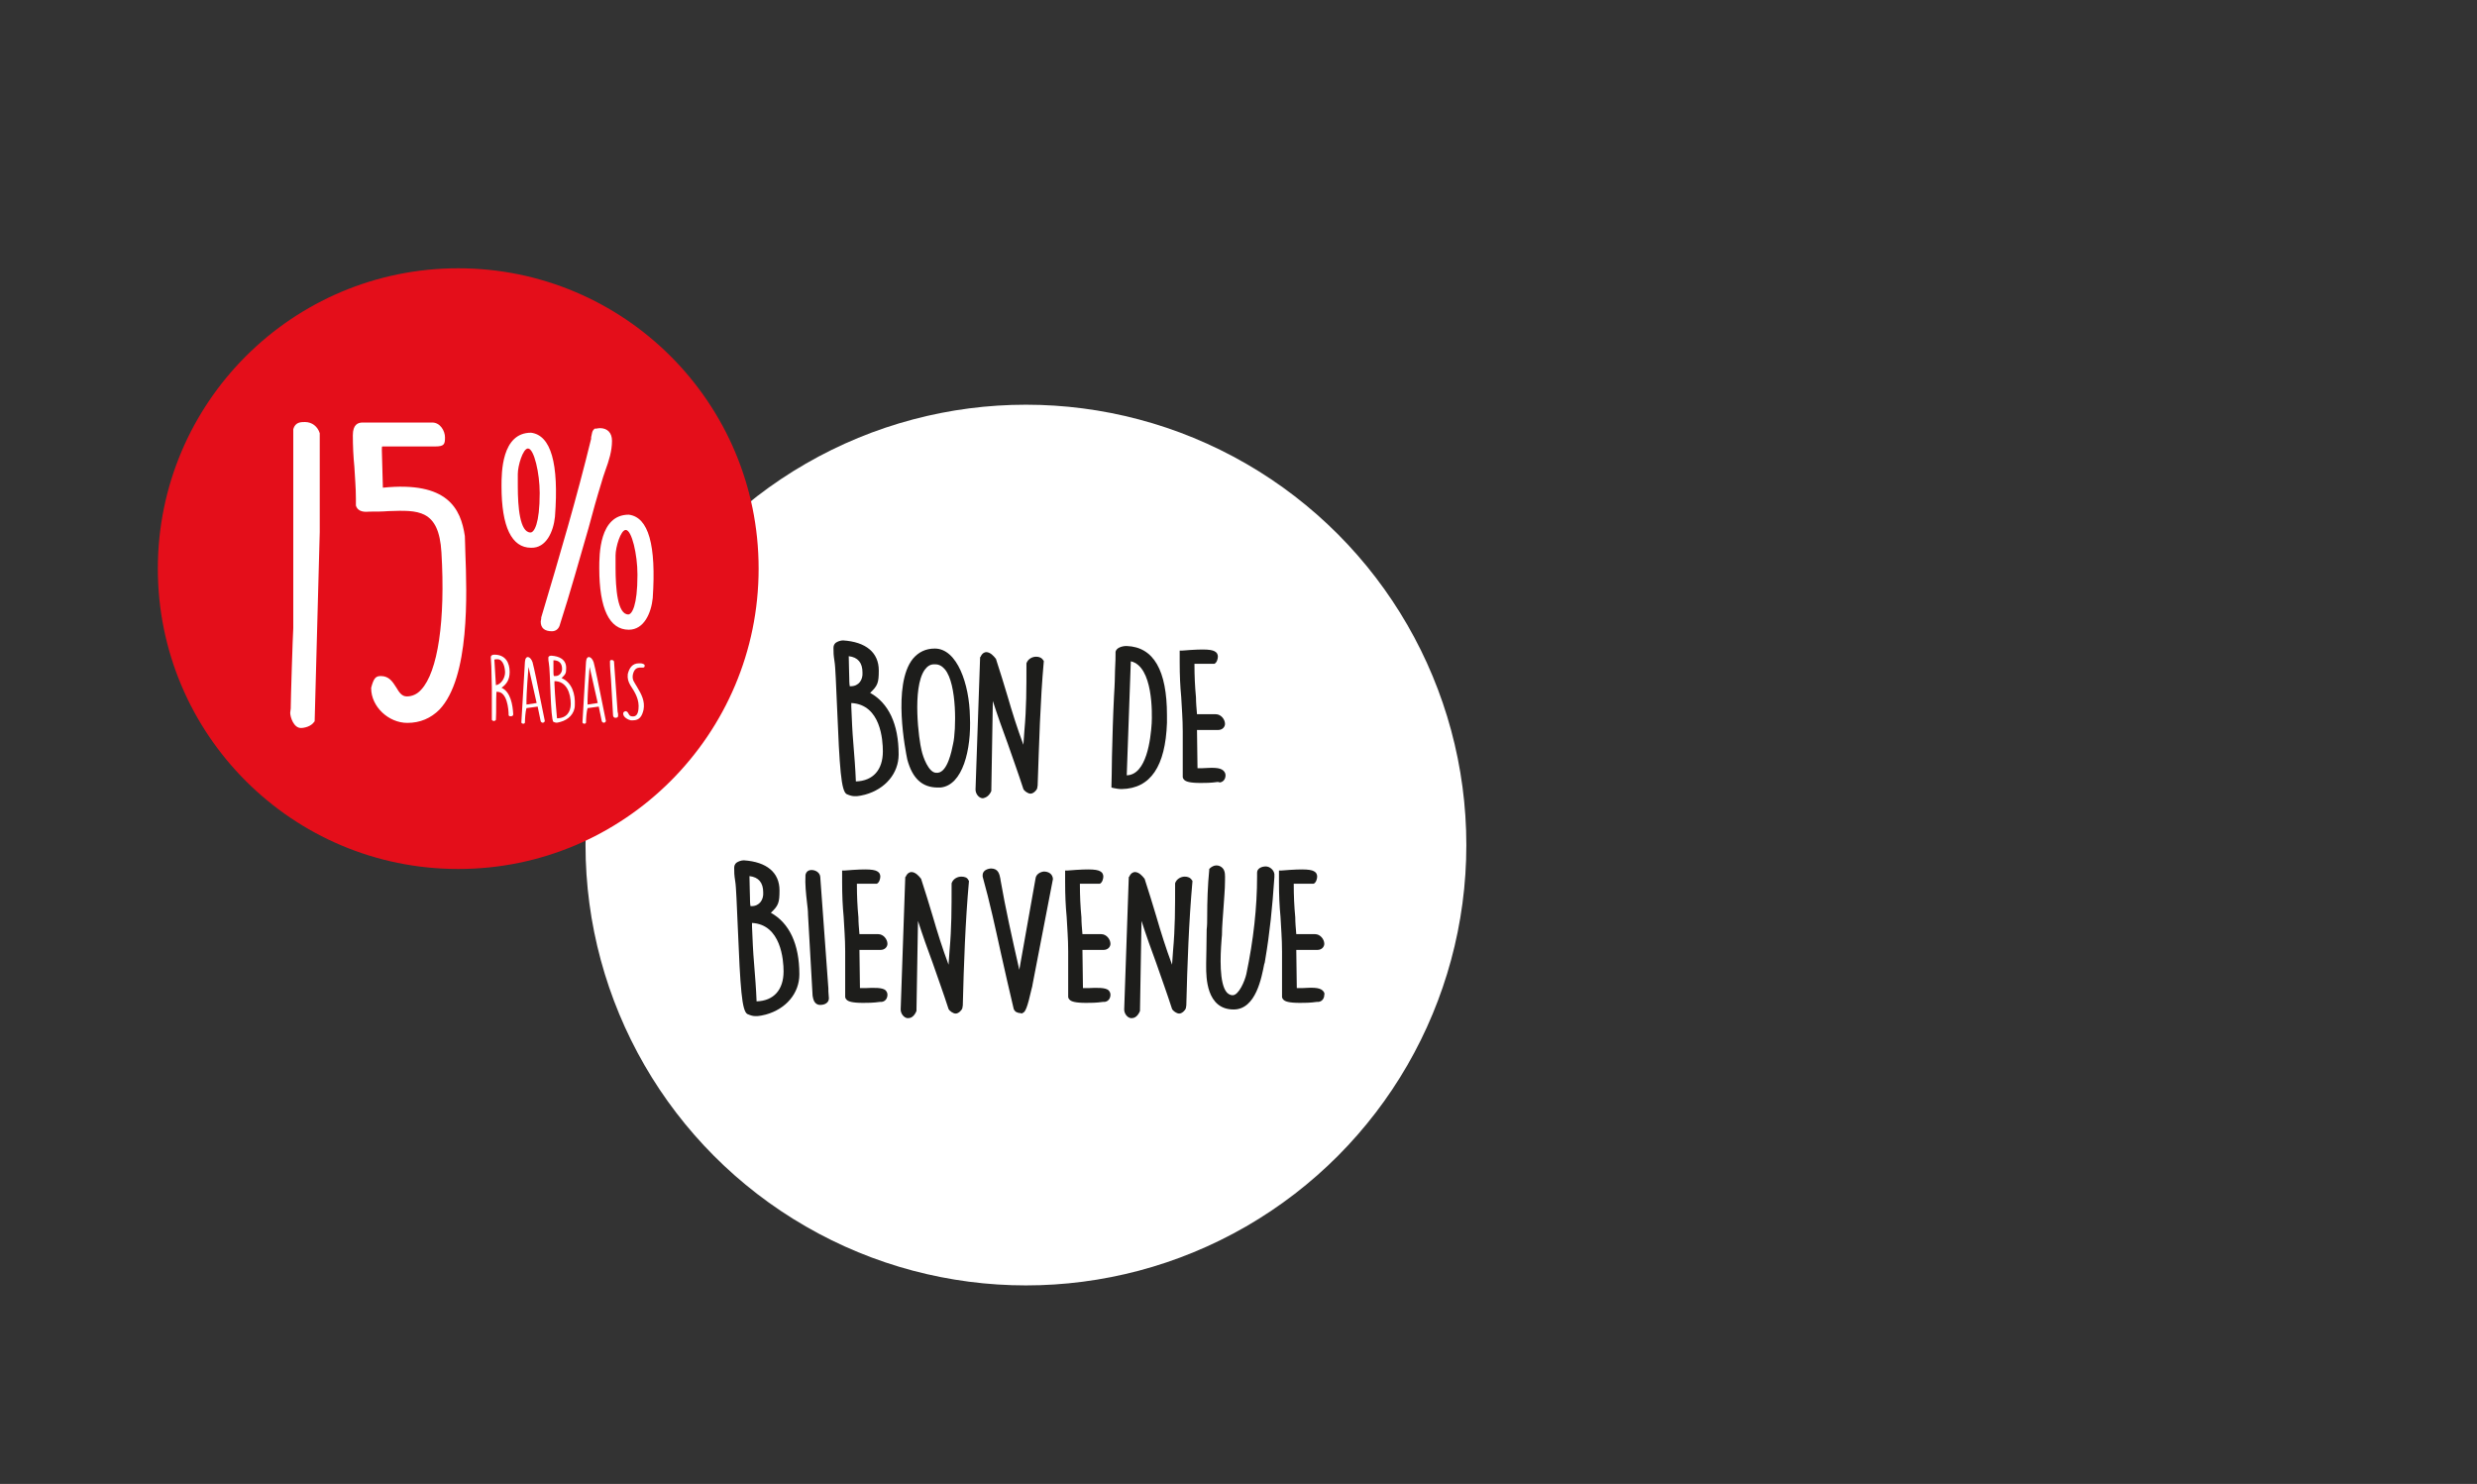 <?xml version="1.0" encoding="utf-8"?>
<!-- Generator: Adobe Illustrator 21.1.0, SVG Export Plug-In . SVG Version: 6.00 Build 0)  -->
<svg version="1.1" id="Ebene_1" xmlns="http://www.w3.org/2000/svg" xmlns:xlink="http://www.w3.org/1999/xlink" x="0px" y="0px"
	 viewBox="0 0 486.5 291.5" style="enable-background:new 0 0 486.5 291.5;" xml:space="preserve">
<rect x="0" y="0" width="486.5" height="291.5" fill="#333333" stroke="none"/>
<style type="text/css">
	.st0{fill:#FFFFFF;}
	.st1{fill:#1D1D1B;}
	.st2{fill:#E40E1A;}
</style>
<g id="Ebene_3">
	<ellipse class="st0" cx="201.5" cy="166" rx="86.5" ry="86.5"/>
	
		<ellipse transform="matrix(0.924 -0.383 0.383 0.924 -44.82 89.68)" class="st0" cx="203" cy="157.5" rx="47.5" ry="47.5"/>
</g>
<g>
	<path class="st1" d="M170.9,136.1c1.5-1.4,1.7-2,1.7-4.4c0-3.5-2.5-5.6-7-5.9c-0.5,0-1.1,0.2-1.5,0.5c-0.3,0.3-0.4,0.6-0.4,1
		c0,0.9,0,1.3,0.2,2.6v0c0.2,1.1,0.3,4.7,0.5,8.9c0.5,12.2,0.8,16.6,1.9,17.2c0.7,0.3,1.1,0.4,1.6,0.4c0.3,0,0.6,0,1.1-0.1l0.9-0.2
		c4-1.1,6.6-4.2,6.6-7.9C176.5,142.2,174.5,138.1,170.9,136.1z M173.4,147.6c0,3.6-1.9,5.8-5.3,5.9c-0.1-2.6-0.3-5-0.5-7.5
		c-0.2-2.3-0.3-4.7-0.4-7.2c0-0.1,0-0.4,0-0.6c0,0,0-0.1,0-0.1C173,138.4,173.4,145.4,173.4,147.6z M167.1,134.8c0,0-0.1,0-0.2,0
		c-0.1-0.5-0.1-1.4-0.1-1.6l0,0c0-0.6-0.1-3.1-0.1-4.3c1.8,0.2,2.7,1.3,2.7,3.2C169.5,133.5,168.7,134.8,167.1,134.8z"/>
	<path class="st1" d="M183.6,127.4c-1.8,0-3.2,0.7-4.3,2c-4.1,5.1-1.4,18.3-1.1,19.8c1,3.7,2.9,5.5,6,5.5c0.1,0,0.2,0,0.3,0
		c0.1,0,0.1,0,0.2,0c4.4-0.4,6.1-7.5,5.8-13.9C190.4,134.4,188,127.4,183.6,127.4z M187.2,146.1c-0.3,1.5-1.1,5.5-3,5.7
		c0,0-0.1,0-0.2,0c-0.1,0-0.1,0-0.2,0c-1.4-0.1-2.5-3-2.8-4.4l0,0c-0.5-1.9-1.9-12.2,0.6-15.8c0.5-0.7,1.1-1.1,1.8-1.1h0.3
		c0.7,0,1.3,0.3,1.9,1C188,134.4,187.8,143.5,187.2,146.1z"/>
	<path class="st1" d="M194.7,155.4l0.3-17.7c0.9,2.8,1.9,5.6,2.9,8.3c1,2.9,2.1,5.9,3.1,9c0.2,0.4,0.9,0.9,1.4,0.9
		c0.6,0,1.2-0.7,1.3-1l0.1-0.6c0.3-8.4,0.5-16.5,1.2-24.3l0-0.2l-0.1-0.1c-0.3-0.5-0.8-0.7-1.4-0.7c-0.7,0-1.6,0.4-1.9,1.3l0,0.1
		l0,0.1c0,4.8,0,8.6-0.4,13l-0.2,2.8c-1.2-3.2-2.2-6.4-3.1-9.5c-0.7-2.4-1.5-4.9-2.3-7.4l-0.1-0.1c-0.3-0.4-1-1.2-1.8-1.2
		c-0.3,0-0.8,0.2-1.1,0.9l-0.1,0.1l-0.9,26c0,0.8,0.6,1.6,1.3,1.7c0.1,0,0.1,0,0.2,0C193.5,156.7,194.2,156.5,194.7,155.4z"/>
	<path class="st1" d="M229.2,142c0-0.2,0-0.5,0-0.7c0-0.3,0-0.6,0-0.8c0-8.8-2.6-13.4-7.9-13.6h-0.1c-0.7,0-2,0.3-2.1,1.2l0,0.3
		c0,0.3,0,1.8-0.1,3.3c0,1.5-0.1,3-0.1,3.3l-0.1,1.8c-0.2,4-0.3,7.8-0.4,11.8c0,1.7-0.1,5.7-0.1,5.7l0,0.4l0.4,0.1
		c0.5,0.1,1,0.2,1.6,0.2C226,154.9,228.9,150.5,229.2,142z M221.3,152.3l0.8-22.4c4.4,1,4.2,10.3,4.1,12.2
		C226,145.2,225.2,152.2,221.3,152.3z"/>
	<path class="st1" d="M239.6,153.7c0.7-0.1,1.1-0.7,1.1-1.4c0-0.3-0.1-0.6-0.4-0.9c-0.7-0.7-2.2-0.6-4.1-0.5c-0.3,0-0.7,0-1,0
		l-0.1-7.5h4.1c1,0,1.4-0.7,1.4-1.2c0-0.9-0.8-1.9-1.8-1.9c-0.1,0-0.4,0-0.7,0c-0.7,0-2.2,0-3,0c-0.1-1.2-0.2-2.3-0.2-3.3
		c-0.2-2.1-0.3-4.2-0.3-6.6h3.7l0.2,0c0.5-0.2,0.7-1,0.7-1.4c0-0.1,0-0.6-0.4-0.9c-0.6-0.5-1.8-0.7-6.6-0.3l-0.5,0v2.3
		c0,2.6,0.1,4.7,0.3,6.8c0.1,2.1,0.3,4.2,0.3,6.8v7.1l0,1.8c0,0.2,0.1,0.4,0.3,0.6c0.3,0.3,1,0.6,3.2,0.6c0.9,0,2,0,3.4-0.2
		L239.6,153.7z"/>
	<path class="st1" d="M151.4,179.3c1.5-1.4,1.7-2,1.7-4.4c0-3.5-2.5-5.6-7-5.9c-0.5,0-1.1,0.2-1.5,0.5c-0.3,0.3-0.4,0.6-0.4,1
		c0,0.9,0,1.3,0.2,2.6v0c0.2,1.1,0.3,4.7,0.5,8.9c0.5,12.2,0.8,16.6,1.9,17.2c0.7,0.3,1.1,0.4,1.6,0.4c0.3,0,0.6,0,1.1-0.1l0.9-0.2
		c4-1.1,6.6-4.2,6.6-7.9C157,185.4,155,181.3,151.4,179.3z M153.9,190.8c0,3.6-1.9,5.8-5.3,5.9c-0.1-2.6-0.3-5-0.5-7.5
		c-0.2-2.3-0.3-4.7-0.4-7.2c0-0.1,0-0.4,0-0.6c0,0,0-0.1,0-0.1C153.4,181.6,153.9,188.6,153.9,190.8z M147.6,178c0,0-0.1,0-0.2,0
		c-0.1-0.5-0.1-1.4-0.1-1.6l0,0c0-0.6-0.1-3.1-0.1-4.3c1.8,0.2,2.7,1.3,2.7,3.2C150,176.7,149.2,178,147.6,178z"/>
	<path class="st1" d="M162.7,194.2l-1.6-22l0,0c-0.1-0.8-0.9-1.3-1.7-1.3c-0.7,0-1.1,0.4-1.2,1c-0.1,1.8,0.1,3.6,0.3,5.4
		c0.1,0.8,0.2,1.6,0.2,2.4l0.9,15.9c0.1,0.6,0.3,1.8,1.5,1.8c1,0,1.7-0.5,1.7-1.3c0-0.5-0.1-0.9-0.1-1.4
		C162.7,194.6,162.7,194.4,162.7,194.2z"/>
	<path class="st1" d="M169.9,194.1c-0.3,0-0.7,0-1,0l-0.1-7.5h4.1c1,0,1.4-0.7,1.4-1.2c0-0.9-0.8-1.9-1.8-1.9c-0.1,0-0.4,0-0.7,0
		c-0.7,0-2.2,0-3,0c-0.1-1.2-0.2-2.3-0.2-3.3c-0.2-2.1-0.3-4.2-0.3-6.6h3.7l0.2,0c0.5-0.2,0.7-1,0.7-1.4c0-0.1,0-0.6-0.4-0.9
		c-0.6-0.5-1.8-0.7-6.6-0.3l-0.5,0v2.3c0,2.6,0.1,4.7,0.3,6.8c0.1,2.1,0.3,4.2,0.3,6.8v7.1l0,1.8c0,0.2,0.1,0.4,0.3,0.6
		c0.3,0.3,1,0.6,3.2,0.6c0.9,0,2,0,3.4-0.2l0.3,0c0.7-0.1,1.1-0.7,1.1-1.4c0-0.3-0.1-0.6-0.4-0.9C173.3,194,171.8,194,169.9,194.1z"
		/>
	<path class="st1" d="M188.8,172.2c-0.7,0-1.6,0.4-1.9,1.3l0,0.1l0,0.1c0,4.8,0,8.6-0.4,13l-0.2,2.8c-1.2-3.2-2.2-6.4-3.1-9.5
		c-0.7-2.4-1.5-4.9-2.3-7.4l-0.1-0.1c-0.3-0.4-1-1.2-1.8-1.2c-0.3,0-0.8,0.2-1.1,0.9l-0.1,0.1l-0.9,26c0,0.8,0.6,1.6,1.3,1.7
		c0.1,0,0.1,0,0.2,0c0.4,0,1.1-0.2,1.6-1.4l0.3-17.7c0.9,2.8,1.9,5.6,2.9,8.3c1,2.9,2.1,5.9,3.1,9c0.2,0.4,0.9,0.9,1.4,0.9
		c0.6,0,1.2-0.7,1.3-1l0.1-0.6c0.2-8,0.5-16.5,1.2-24.3l0-0.2l-0.1-0.1C190,172.4,189.5,172.2,188.8,172.2z"/>
	<path class="st1" d="M205,171.2C205,171.2,205,171.2,205,171.2c-0.8,0.1-1.5,0.6-1.6,1.3l-3.2,18c-1.5-6.6-2.7-12-3.7-17.7l0-0.1
		c-0.2-1-0.4-2.1-1.9-2.1c0,0,0,0,0,0c-1,0.1-1.6,0.6-1.6,1.3l0,0.3c1.4,5,2.5,10.1,3.6,15.1c0.8,3.5,1.6,7.2,2.5,10.9
		c0.3,0.7,0.8,0.7,1.1,0.8c0.1,0,0.1,0,0.2,0l0.3,0.1l0.1-0.1c0.6-0.1,1-1.2,1.8-4.7c0.1-0.4,0.2-0.7,0.2-0.9l4-20.7l0-0.1
		C206.7,171.7,206,171.2,205,171.2z"/>
	<path class="st1" d="M213.7,194.1c-0.3,0-0.7,0-1,0l-0.1-7.5h4.1c1,0,1.4-0.7,1.4-1.2c0-0.9-0.8-1.9-1.8-1.9c-0.1,0-0.4,0-0.7,0
		c-0.7,0-2.2,0-3,0c-0.1-1.2-0.2-2.3-0.2-3.3c-0.2-2.1-0.3-4.2-0.3-6.6h3.7l0.2,0c0.5-0.2,0.7-1,0.7-1.4c0-0.1,0-0.6-0.4-0.9
		c-0.6-0.5-1.8-0.7-6.6-0.3l-0.5,0v2.3c0,2.6,0.1,4.7,0.3,6.8c0.1,2.1,0.3,4.2,0.3,6.8v7.1l0,1.8c0,0.2,0.1,0.4,0.3,0.6
		c0.3,0.3,1,0.6,3.2,0.6c0.9,0,2,0,3.4-0.2l0.3,0c0.7-0.1,1.1-0.7,1.1-1.4c0-0.3-0.1-0.6-0.4-0.9C217.1,194,215.6,194,213.7,194.1z"
		/>
	<path class="st1" d="M232.7,172.2c-0.7,0-1.6,0.4-1.9,1.3l0,0.1l0,0.1c0,4.8,0,8.6-0.4,13l-0.2,2.8c-1.2-3.2-2.2-6.4-3.1-9.5
		c-0.7-2.4-1.5-4.9-2.3-7.4l-0.1-0.1c-0.3-0.4-1-1.2-1.8-1.2c-0.3,0-0.8,0.2-1.1,0.9l-0.1,0.1l-0.9,26c0,0.8,0.6,1.6,1.3,1.7
		c0.1,0,0.1,0,0.2,0c0.4,0,1.1-0.2,1.6-1.4l0.3-17.7c0.9,2.8,1.9,5.6,2.9,8.3c1,2.9,2.1,5.9,3.1,9c0.2,0.4,0.9,0.9,1.4,0.9
		c0.6,0,1.2-0.7,1.3-1l0.1-0.6c0.2-8,0.5-16.5,1.2-24.3l0-0.2l-0.1-0.1C233.8,172.4,233.3,172.2,232.7,172.2z"/>
	<path class="st1" d="M248.6,170.2c-0.8,0-1.7,0.4-1.7,1.2v0.8c0,6-0.7,12.4-2.1,19.1c-0.3,1.4-1.5,4.2-2.7,4.2
		c-0.4,0-0.8-0.2-1.1-0.5c-1.6-1.7-1.3-7.4-1.1-10.1c0-0.5,0.1-0.9,0.1-1.2c0-1.8,0.2-3.6,0.3-5.3c0.1-1.8,0.3-3.6,0.3-5.4l0-0.2
		c0-0.7,0.1-1.7-0.5-2.3c-0.3-0.3-0.7-0.5-1.2-0.5c-0.5,0-1,0.3-1.3,0.6l-0.1,0.1l0,0.2c-0.3,3.1-0.4,6.2-0.4,9.2
		c0,0.8,0,1.7-0.1,2.5c0,1.7-0.1,6.4-0.1,6.6v0.6c0,2.1,0,8.5,5.4,8.5c4.4,0,5.5-6.4,6-8.9c0-0.1,0.1-0.2,0.1-0.3l0.1-0.6
		c0.9-5.3,1.4-10.3,1.8-16.2l0-0.6C250.2,170.9,249.4,170.2,248.6,170.2z"/>
	<path class="st1" d="M259.8,194.6c-0.7-0.7-2.2-0.6-4.1-0.5c-0.3,0-0.7,0-1,0l-0.1-7.5h4.1c1,0,1.4-0.7,1.4-1.2
		c0-0.9-0.8-1.9-1.8-1.9c-0.1,0-0.4,0-0.7,0c-0.7,0-2.2,0-3,0c-0.1-1.2-0.2-2.3-0.2-3.3c-0.2-2.1-0.3-4.2-0.3-6.6h3.7l0.2,0
		c0.5-0.2,0.7-1,0.7-1.4c0-0.1,0-0.6-0.4-0.9c-0.6-0.5-1.8-0.7-6.6-0.3l-0.5,0v2.3c0,2.6,0.1,4.7,0.3,6.8c0.1,2.1,0.3,4.2,0.3,6.8
		v7.1l0,1.8c0,0.2,0.1,0.4,0.3,0.6c0.3,0.3,1,0.6,3.2,0.6c0.9,0,2,0,3.4-0.2l0.3,0c0.7-0.1,1.1-0.7,1.1-1.4
		C260.2,195.2,260.1,194.9,259.8,194.6z"/>
</g>
<g>
	<circle class="st2" cx="90" cy="111.7" r="59"/>
	<path class="st0" d="M109,101.5c0.8-10.5-0.8-16-4.7-16.5c-5.8,0-5.8,7.9-5.8,10.5c0,8,2,12.1,5.8,12.1
		C107.3,107.7,108.7,104.4,109,101.5z M101.7,95.5c0-0.7,0-1.5,0-2.4c0-1.6,1-5,2-5c1.2,0,2.3,4.9,2.3,8.7v0.1c0,6-1.1,7.7-1.8,7.7
		C102.1,104.6,101.7,99.6,101.7,95.5z"/>
	<path class="st0" d="M106.3,121.5l-0.1,0.6c0,1.3,0.8,1.9,2.2,1.9c0.8,0,1.4-0.5,1.6-1.4c2-6.2,3.8-12.7,5.6-18.9
		c0.8-3,1.6-5.9,2.5-8.8c0.2-0.8,0.5-1.6,0.8-2.5c0.7-1.9,1.3-3.8,1.3-5.8c0-1.6-0.9-2.5-2.4-2.5c-0.2,0-0.7,0.1-0.7,0.1h-0.3
		l-0.2,0.2c-0.3,0.3-0.3,0.6-0.5,1.5c0,0.1,0,0.2,0,0.3c-2.8,11.5-6.1,22.7-9.8,35.1V121.5z"/>
	<path class="st0" d="M123.5,101.1c-5.8,0-5.8,7.9-5.8,10.5c0,8,2,12.1,5.8,12.1c3,0,4.4-3.3,4.7-6.2
		C128.9,107.1,127.4,101.6,123.5,101.1z M125.2,113c0,6-1.1,7.7-1.8,7.7c-2.1,0-2.5-5-2.5-9.2c0-0.7,0-1.5,0-2.4c0-1.6,1-5,2-5
		c1.2,0,2.3,4.9,2.3,8.7C125.2,112.9,125.2,113,125.2,113z"/>
	<path class="st0" d="M98.5,135.1c1-0.7,1.6-1.6,1.6-3.1c0-1.8-0.8-3.4-3-3.4c-0.3,0-0.7,0.1-0.7,0.5v0.1c0,0.2,0.1,1.6,0.1,1.7
		c0,0.8,0.1,3.7,0.1,4.2c0,1,0,5.4,0,6.3c0.2,0.3,0.6,0.3,0.8,0c0.1-1.8,0-3.6,0.1-5.5c0,0,0.1,0,0.2,0c1.9,0,2.2,3.4,2.2,4.6
		c0.1,0.2,0.2,0.2,0.4,0.2c0.3,0,0.5-0.1,0.5-0.4C100.7,138.5,100.3,135.9,98.5,135.1z M97.4,134.6l-0.3-5c0-0.1,0.5-0.1,0.6-0.1
		c1.2,0,1.5,1.8,1.5,2.6C99.2,133.1,98.5,134.4,97.4,134.6z"/>
	<path class="st0" d="M103.1,130l-0.7,11.9c0,0.3,0.7,0.4,0.7,0c0-0.7,0.1-2.1,0.3-2.8l2.2-0.3l0.6,2.9c0.3,0.5,0.8,0.2,0.8-0.1
		c-1.7-8.5-2-9.9-2.4-11.5C104.2,128.9,103.2,128.6,103.1,130z M103.4,138.4c0-0.1,0-0.8,0-0.9c0-1,0.3-5.6,0.4-6.5l1.6,7.1
		L103.4,138.4z"/>
	<path class="st0" d="M110.3,133.2c0.8-0.8,0.9-0.9,0.9-2c0-1.7-1.4-2.3-2.9-2.4c-0.3,0-0.6,0.1-0.6,0.4c0,0.4,0,0.6,0.1,1.1
		c0.3,1.4,0.3,11.1,0.9,11.5c0.5,0.2,0.6,0.2,1,0.1l0.4-0.1c1.5-0.4,2.8-1.6,2.8-3.3C113,136.4,112.4,134.1,110.3,133.2z
		 M108.7,131.9c0-0.3,0-1.8,0-2.2c1.1,0,1.7,0.6,1.7,1.7c0,0.7-0.5,1.4-1.3,1.4c0,0-0.2,0-0.3,0C108.7,132.7,108.7,132,108.7,131.9z
		 M109.4,141.1L109.4,141.1c-0.2-2.3-0.4-4.3-0.5-6.7c0-0.1,0-0.5,0-0.6c2.4,0,3.2,2.4,3.2,4.5C112.1,139.9,111.2,141.1,109.4,141.1
		z"/>
	<path class="st0" d="M115.1,130l-0.7,11.9c0,0.3,0.7,0.4,0.7,0c0-0.7,0.1-2.1,0.3-2.8l2.2-0.3l0.6,2.9c0.3,0.5,0.8,0.2,0.8-0.1
		c-1.7-8.5-2-9.9-2.4-11.5C116.2,128.9,115.2,128.6,115.1,130z M115.4,138.4c0-0.1,0-0.8,0-0.9c0-1,0.3-5.6,0.4-6.5l1.6,7.1
		L115.4,138.4z"/>
	<path class="st0" d="M120.6,130c0-0.4-0.8-0.5-0.8-0.1c0,1.2,0.1,2.3,0.2,3.5l0.4,7c0,0.3,0.1,0.6,0.5,0.6c0.3,0,0.5-0.1,0.5-0.4
		s0-0.5-0.1-0.8L120.6,130z"/>
	<path class="st0" d="M126.6,130.9c0.1-0.4-0.2-0.5-0.7-0.6c-0.1,0-0.2,0-0.4,0c-1.3,0-1.9,0.9-2.2,2.1c-0.1,0.9,0.1,1.5,0.5,2.2
		c1,1.5,1.8,2.9,1.6,4.7c-0.1,0.9-0.4,1.6-1.4,1.4c-0.6-0.1-0.5-0.9-1.1-1c-0.2,0-0.5,0.2-0.5,0.4v0.1c0,0.7,1,1.2,1.5,1.3
		c0.1,0,0.3,0,0.4,0c1.3,0,1.8-0.8,2.1-2.1c0.3-1.7-0.4-3-1.3-4.5c-0.5-0.9-1-1.3-0.8-2.4C124.8,130.3,126.5,131.6,126.6,130.9z"/>
	<g>
		<path class="st0" d="M59.9,82.9c-0.8,0-1.9,0-2.3,1.4l0,0v39.1c-0.1,1.4-0.5,14.1-0.5,15.8c0,0.1-0.1,0.7-0.1,0.8
			c0,0.9,0.7,3,2.1,3c0.7,0,2-0.3,2.6-1.2l0.1-0.1l1-37.2V85.1C62.4,83.8,61.3,82.9,59.9,82.9z"/>
		<path class="st0" d="M91.4,108.6c0-1.3-0.1-2.4-0.1-3.3c-0.8-5.4-3.4-10.8-16.1-9.5L75,88.5c0,0,0-0.1,0-0.2c0-0.4,0-0.6,0.1-0.6
			h10.4c1.8,0,1.9-0.5,1.9-1.8c0-1.2-0.9-2.9-2.5-2.9H71.2c-0.9,0-1.9,0.4-1.9,2.5c0,2.1,0.1,4.2,0.3,6.2c0.1,2,0.3,4.1,0.3,6.2v1.3
			v0.1c0.4,1.3,1.7,1.3,2.8,1.2c1.2,0,2.4,0,3.6-0.1c5.8-0.2,9.9-0.4,10.4,8.1c0.8,13.4-0.7,23.5-4,27c-0.8,0.9-1.8,1.3-2.8,1.3
			s-1.5-0.8-2.1-1.8c-0.7-1.1-1.4-2.2-3-2.2c-1,0-1.4,0.4-1.9,2.3v0.1c0,3.6,3.4,6.8,7.1,6.8c2.5,0,4.6-0.9,6.3-2.6
			C92.3,133.1,91.7,116.6,91.4,108.6z"/>
	</g>
</g>
</svg>
